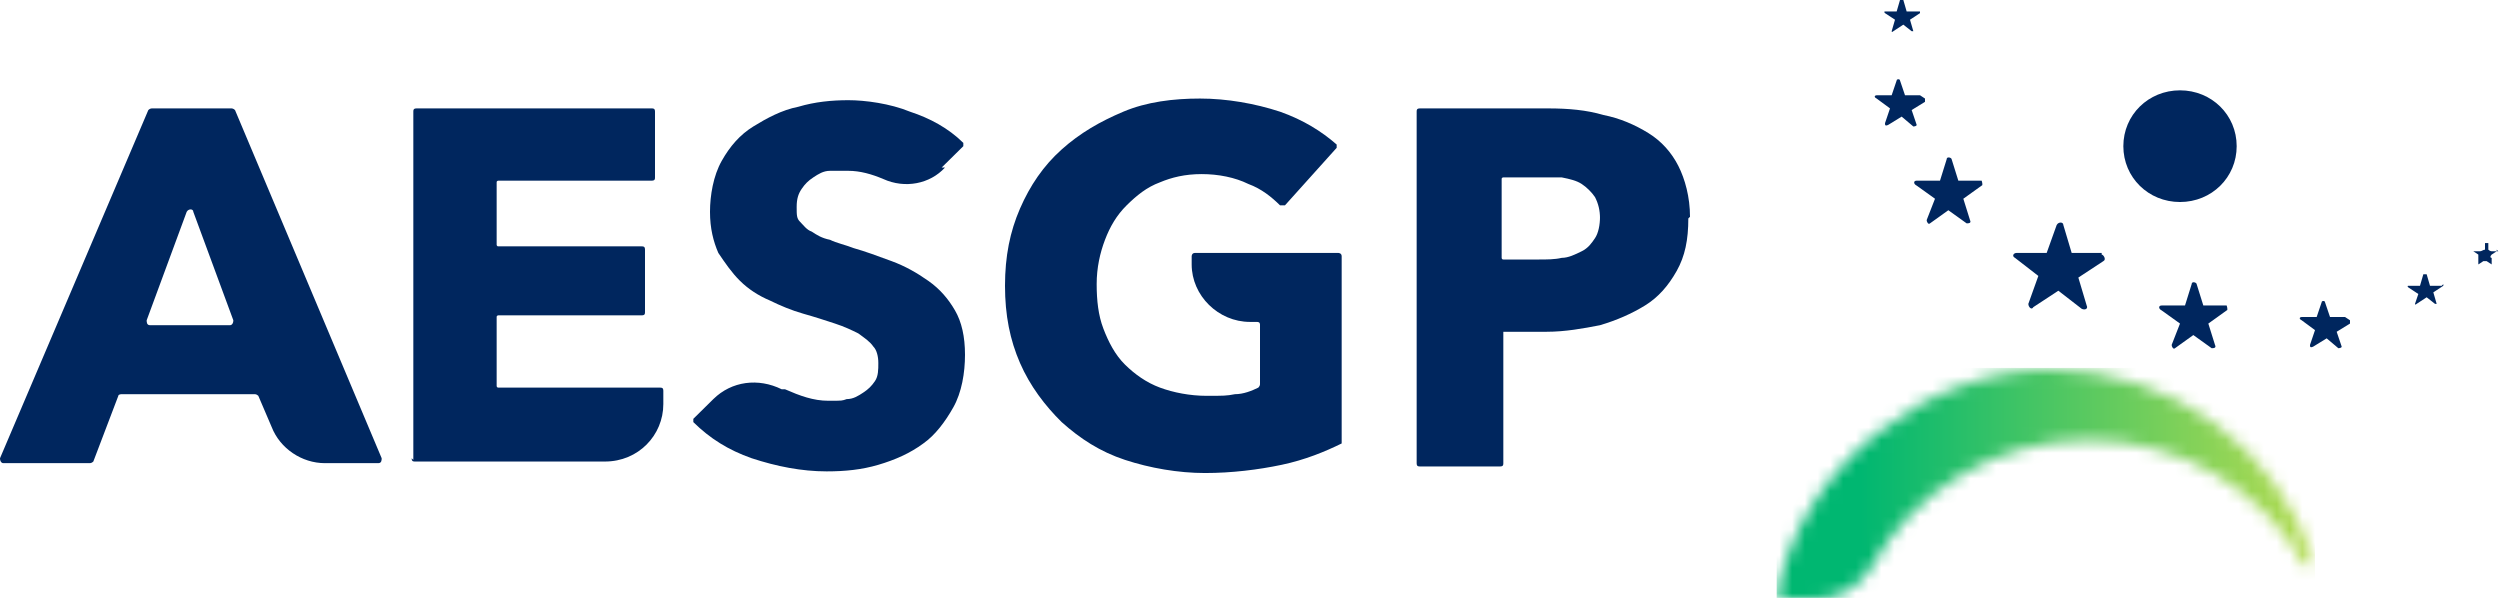 <svg width="196" height="47" viewBox="0 0 196 47" fill="none" xmlns="http://www.w3.org/2000/svg">
<g clip-path="url(#clip0_60_33)">
<path d="M21.299 33.479L20.253 31.033C20.253 31.033 20.123 30.904 19.992 30.904H9.539C9.539 30.904 9.277 30.904 9.277 31.033L7.317 36.184C7.317 36.184 7.187 36.312 7.056 36.312H0.261C0.131 36.312 0 36.184 0 35.926L11.629 8.627C11.629 8.627 11.76 8.499 11.891 8.499H18.163C18.163 8.499 18.293 8.499 18.424 8.627L29.923 35.926C29.923 36.055 29.923 36.312 29.661 36.312H25.48C23.651 36.312 21.952 35.153 21.299 33.479ZM14.635 16.611L11.499 25.11C11.499 25.238 11.499 25.496 11.76 25.496H18.032C18.163 25.496 18.293 25.367 18.293 25.11L15.157 16.611C15.157 16.353 14.765 16.353 14.635 16.611Z" fill="#00265E"/>
<path d="M32.405 36.055V8.756C32.405 8.627 32.405 8.499 32.666 8.499H51.09C51.221 8.499 51.352 8.499 51.352 8.756V13.907C51.352 14.036 51.352 14.164 51.09 14.164H39.069C39.069 14.164 38.938 14.164 38.938 14.293V19.186C38.938 19.186 38.938 19.315 39.069 19.315H50.306C50.437 19.315 50.568 19.315 50.568 19.573V24.466C50.568 24.595 50.568 24.723 50.306 24.723H39.069C39.069 24.723 38.938 24.723 38.938 24.852V30.26C38.938 30.26 38.938 30.389 39.069 30.389H51.744C51.874 30.389 52.005 30.389 52.005 30.647V31.677C52.005 34.123 50.045 36.184 47.432 36.184H32.536C32.405 36.184 32.274 36.184 32.274 35.926" fill="#00265E"/>
<path d="M74.088 13.134C72.912 14.422 70.952 14.808 69.253 14.036C68.339 13.649 67.424 13.392 66.509 13.392C65.595 13.392 65.595 13.392 65.072 13.392C64.549 13.392 64.157 13.649 63.765 13.907C63.373 14.164 63.112 14.422 62.851 14.808C62.589 15.194 62.459 15.581 62.459 16.225C62.459 16.869 62.459 17.126 62.72 17.384C62.981 17.641 63.243 18.027 63.635 18.156C64.027 18.414 64.419 18.671 65.072 18.8C65.595 19.058 66.248 19.186 66.901 19.444C67.816 19.701 68.861 20.088 69.907 20.474C70.952 20.86 71.867 21.375 72.781 22.019C73.696 22.663 74.349 23.436 74.872 24.337C75.395 25.238 75.656 26.397 75.656 27.814C75.656 29.23 75.395 30.775 74.741 31.934C74.088 33.093 73.304 34.123 72.389 34.767C71.344 35.54 70.168 36.055 68.861 36.441C67.555 36.827 66.248 36.956 64.811 36.956C62.851 36.956 60.891 36.57 58.931 35.926C57.101 35.282 55.664 34.381 54.357 33.093V32.836L55.925 31.29C57.363 29.874 59.453 29.616 61.283 30.518C61.283 30.518 61.413 30.518 61.544 30.518C62.72 31.033 63.765 31.419 64.941 31.419C66.117 31.419 65.987 31.419 66.379 31.29C66.901 31.29 67.293 31.033 67.685 30.775C68.077 30.518 68.339 30.26 68.6 29.874C68.861 29.488 68.861 28.973 68.861 28.457C68.861 27.942 68.731 27.427 68.469 27.17C68.208 26.784 67.816 26.526 67.293 26.14C66.771 25.882 66.248 25.625 65.464 25.367C64.68 25.11 63.896 24.852 62.981 24.595C62.067 24.337 61.152 23.951 60.368 23.564C59.453 23.178 58.669 22.663 58.016 22.019C57.363 21.375 56.84 20.603 56.317 19.83C55.925 18.929 55.664 17.899 55.664 16.611C55.664 15.323 55.925 13.778 56.579 12.619C57.232 11.46 58.016 10.559 59.061 9.915C60.107 9.271 61.283 8.627 62.589 8.37C63.896 7.984 65.203 7.855 66.509 7.855C67.816 7.855 69.776 8.112 71.344 8.756C72.912 9.271 74.349 10.044 75.525 11.203V11.46L73.827 13.134H74.088Z" fill="#00265E"/>
<path d="M100.483 36.441C98.653 36.827 96.563 37.085 94.472 37.085C92.381 37.085 90.16 36.699 88.2 36.055C86.24 35.411 84.672 34.381 83.235 33.093C81.928 31.805 80.752 30.26 79.968 28.457C79.184 26.655 78.792 24.723 78.792 22.405C78.792 20.088 79.184 18.156 79.968 16.353C80.752 14.551 81.797 13.005 83.235 11.718C84.672 10.43 86.24 9.529 88.069 8.756C89.899 7.984 91.989 7.726 94.08 7.726C96.171 7.726 98.392 8.112 100.352 8.756C102.181 9.4 103.619 10.301 104.795 11.332V11.589L100.744 16.096C100.744 16.096 100.483 16.096 100.352 16.096C99.699 15.452 98.915 14.808 97.869 14.422C96.824 13.907 95.517 13.649 94.211 13.649C92.904 13.649 91.859 13.907 90.944 14.293C89.899 14.679 89.115 15.323 88.331 16.096C87.547 16.869 87.024 17.77 86.632 18.8C86.24 19.83 85.979 20.989 85.979 22.277C85.979 23.564 86.109 24.723 86.501 25.753C86.893 26.784 87.416 27.814 88.2 28.586C88.984 29.359 89.899 30.003 90.944 30.389C91.989 30.775 93.296 31.033 94.603 31.033C95.909 31.033 96.171 31.033 96.824 30.904C97.477 30.904 98.131 30.647 98.653 30.389C98.653 30.389 98.784 30.26 98.784 30.131V25.496C98.784 25.367 98.784 25.238 98.523 25.238H98C95.517 25.238 93.427 23.178 93.427 20.732V20.088C93.427 20.088 93.427 19.83 93.688 19.83H104.925C104.925 19.83 105.187 19.83 105.187 20.088V34.51C105.187 34.51 105.187 34.638 105.187 34.767C103.88 35.411 102.312 36.055 100.483 36.441Z" fill="#00265E"/>
<path d="M132.365 17.126C132.365 18.8 132.104 20.088 131.45 21.247C130.797 22.405 130.013 23.307 128.968 23.951C127.922 24.595 126.746 25.11 125.44 25.496C124.133 25.753 122.696 26.011 121.258 26.011H117.861V36.312C117.861 36.441 117.861 36.57 117.6 36.57H111.328C111.197 36.57 111.066 36.57 111.066 36.312V8.756C111.066 8.627 111.066 8.499 111.328 8.499H121.389C122.957 8.499 124.394 8.627 125.701 9.014C127.008 9.271 128.184 9.786 129.229 10.43C130.274 11.074 131.058 11.975 131.581 13.005C132.104 14.036 132.496 15.452 132.496 16.997M125.44 17.126C125.44 16.482 125.309 15.967 125.048 15.452C124.786 15.066 124.394 14.679 124.002 14.422C123.61 14.164 123.088 14.036 122.434 13.907C121.912 13.907 121.258 13.907 120.605 13.907H117.861C117.861 13.907 117.73 13.907 117.73 14.036V20.216C117.73 20.216 117.73 20.345 117.861 20.345H120.605C121.258 20.345 121.912 20.345 122.434 20.216C122.957 20.216 123.48 19.959 124.002 19.701C124.525 19.444 124.786 19.058 125.048 18.671C125.309 18.285 125.44 17.641 125.44 16.997" fill="#00265E"/>
<path d="M164.771 19.83H162.419L161.766 17.641C161.766 17.384 161.374 17.384 161.243 17.641L160.459 19.83H158.107C157.846 19.83 157.715 20.088 157.976 20.216L159.806 21.633L159.022 23.822C159.022 24.079 159.283 24.337 159.414 24.079L161.374 22.792L163.203 24.208C163.464 24.337 163.726 24.208 163.595 23.951L162.942 21.762L164.902 20.474C165.163 20.345 164.902 19.959 164.771 19.959" fill="#00265E"/>
<path d="M174.57 23.951H172.741L172.218 22.277C172.218 22.148 171.826 22.019 171.826 22.277L171.304 23.951H169.474C169.213 23.951 169.213 24.208 169.474 24.337L170.912 25.367L170.258 27.041C170.258 27.17 170.389 27.427 170.52 27.299L171.957 26.268L173.394 27.299C173.525 27.299 173.786 27.299 173.656 27.041L173.133 25.367L174.57 24.337C174.701 24.337 174.57 23.951 174.57 23.951Z" fill="#00265E"/>
<path d="M155.362 14.164H153.533L153.01 12.49C153.01 12.362 152.618 12.233 152.618 12.49L152.096 14.164H150.266C150.005 14.164 150.005 14.422 150.266 14.551L151.704 15.581L151.05 17.255C151.05 17.384 151.181 17.641 151.312 17.512L152.749 16.482L154.186 17.512C154.317 17.512 154.578 17.512 154.448 17.255L153.925 15.581L155.362 14.551C155.493 14.551 155.362 14.164 155.362 14.164Z" fill="#00265E"/>
<path d="M150.528 7.468H149.352L148.96 6.31C148.96 6.181 148.698 6.181 148.698 6.31L148.306 7.468H147.13C147 7.468 146.869 7.597 147.13 7.726L148.176 8.499L147.784 9.658C147.784 9.786 147.784 9.915 148.045 9.786L149.09 9.142L150.005 9.915C150.005 9.915 150.266 9.915 150.266 9.786L149.874 8.627L150.92 7.984V7.726" fill="#00265E"/>
<path d="M183.848 24.852H182.672L182.28 23.693C182.28 23.564 182.019 23.564 182.019 23.693L181.627 24.852H180.451C180.32 24.852 180.189 24.981 180.451 25.11L181.496 25.882L181.104 27.041C181.104 27.17 181.104 27.299 181.365 27.17L182.411 26.526L183.325 27.299C183.325 27.299 183.587 27.299 183.587 27.17L183.195 26.011L184.24 25.367V25.11" fill="#00265E"/>
<path d="M191.426 22.405H190.512L190.25 21.504C190.25 21.504 190.12 21.504 189.989 21.504L189.728 22.405H188.813C188.813 22.405 188.682 22.405 188.813 22.534L189.597 23.049L189.336 23.822C189.336 23.822 189.336 23.951 189.466 23.822L190.25 23.307L190.904 23.822H191.034L190.773 22.921L191.557 22.405V22.277" fill="#00265E"/>
<path d="M150.397 0.901H149.482L149.221 0C149.221 0 149.09 0 148.96 0L148.698 0.901H147.784C147.784 0.901 147.653 0.901 147.784 1.03L148.568 1.545L148.306 2.447C148.306 2.447 148.306 2.575 148.437 2.447L149.221 1.932L149.874 2.447H150.005L149.744 1.545L150.528 1.03V0.901" fill="#00265E"/>
<path d="M175.355 11.46C175.355 13.907 173.395 15.838 170.912 15.838C168.43 15.838 166.47 13.907 166.47 11.46C166.47 9.014 168.43 7.082 170.912 7.082C173.395 7.082 175.355 9.014 175.355 11.46Z" fill="#00265E"/>
<path d="M195.869 19.701H195.347C195.347 19.701 195.216 19.701 195.085 19.573V19.058C194.955 19.058 194.824 19.058 194.824 19.058V19.573C194.693 19.573 194.563 19.701 194.432 19.701H193.909L194.301 19.959C194.301 19.959 194.301 20.088 194.301 20.216V20.732L194.693 20.474C194.693 20.474 194.824 20.474 194.955 20.474L195.347 20.732V20.216C195.216 20.216 195.216 20.088 195.347 19.959L195.739 19.701V19.573" fill="#00265E"/>
<mask id="mask0_60_33" style="mask-type:luminance" maskUnits="userSpaceOnUse" x="139" y="28" width="43" height="19">
<path d="M139.422 46.614C139.422 46.742 139.422 47 139.683 47H142.296C144.126 47 145.824 45.97 146.739 44.425C150.006 38.501 156.408 34.51 163.726 34.51C171.043 34.51 177.315 38.373 180.582 44.167C180.843 44.553 181.496 44.296 181.366 43.91C178.622 35.282 170.39 28.973 160.72 28.973C151.051 28.973 141.12 36.57 139.291 46.742" fill="white"/>
</mask>
<g mask="url(#mask0_60_33)">
<path d="M181.496 28.844H139.291V46.871H181.496V28.844Z" fill="url(#paint0_linear_60_33)"/>
</g>
</g>
<defs>
<linearGradient id="paint0_linear_60_33" x1="145.877" y1="55.318" x2="187.951" y2="55.318" gradientUnits="userSpaceOnUse">
<stop stop-color="#00B771"/>
<stop offset="1" stop-color="#D4E249"/>
</linearGradient>
<clipPath id="clip0_60_33">
<rect width="196" height="47" fill="white"/>
</clipPath>
</defs>
</svg>
